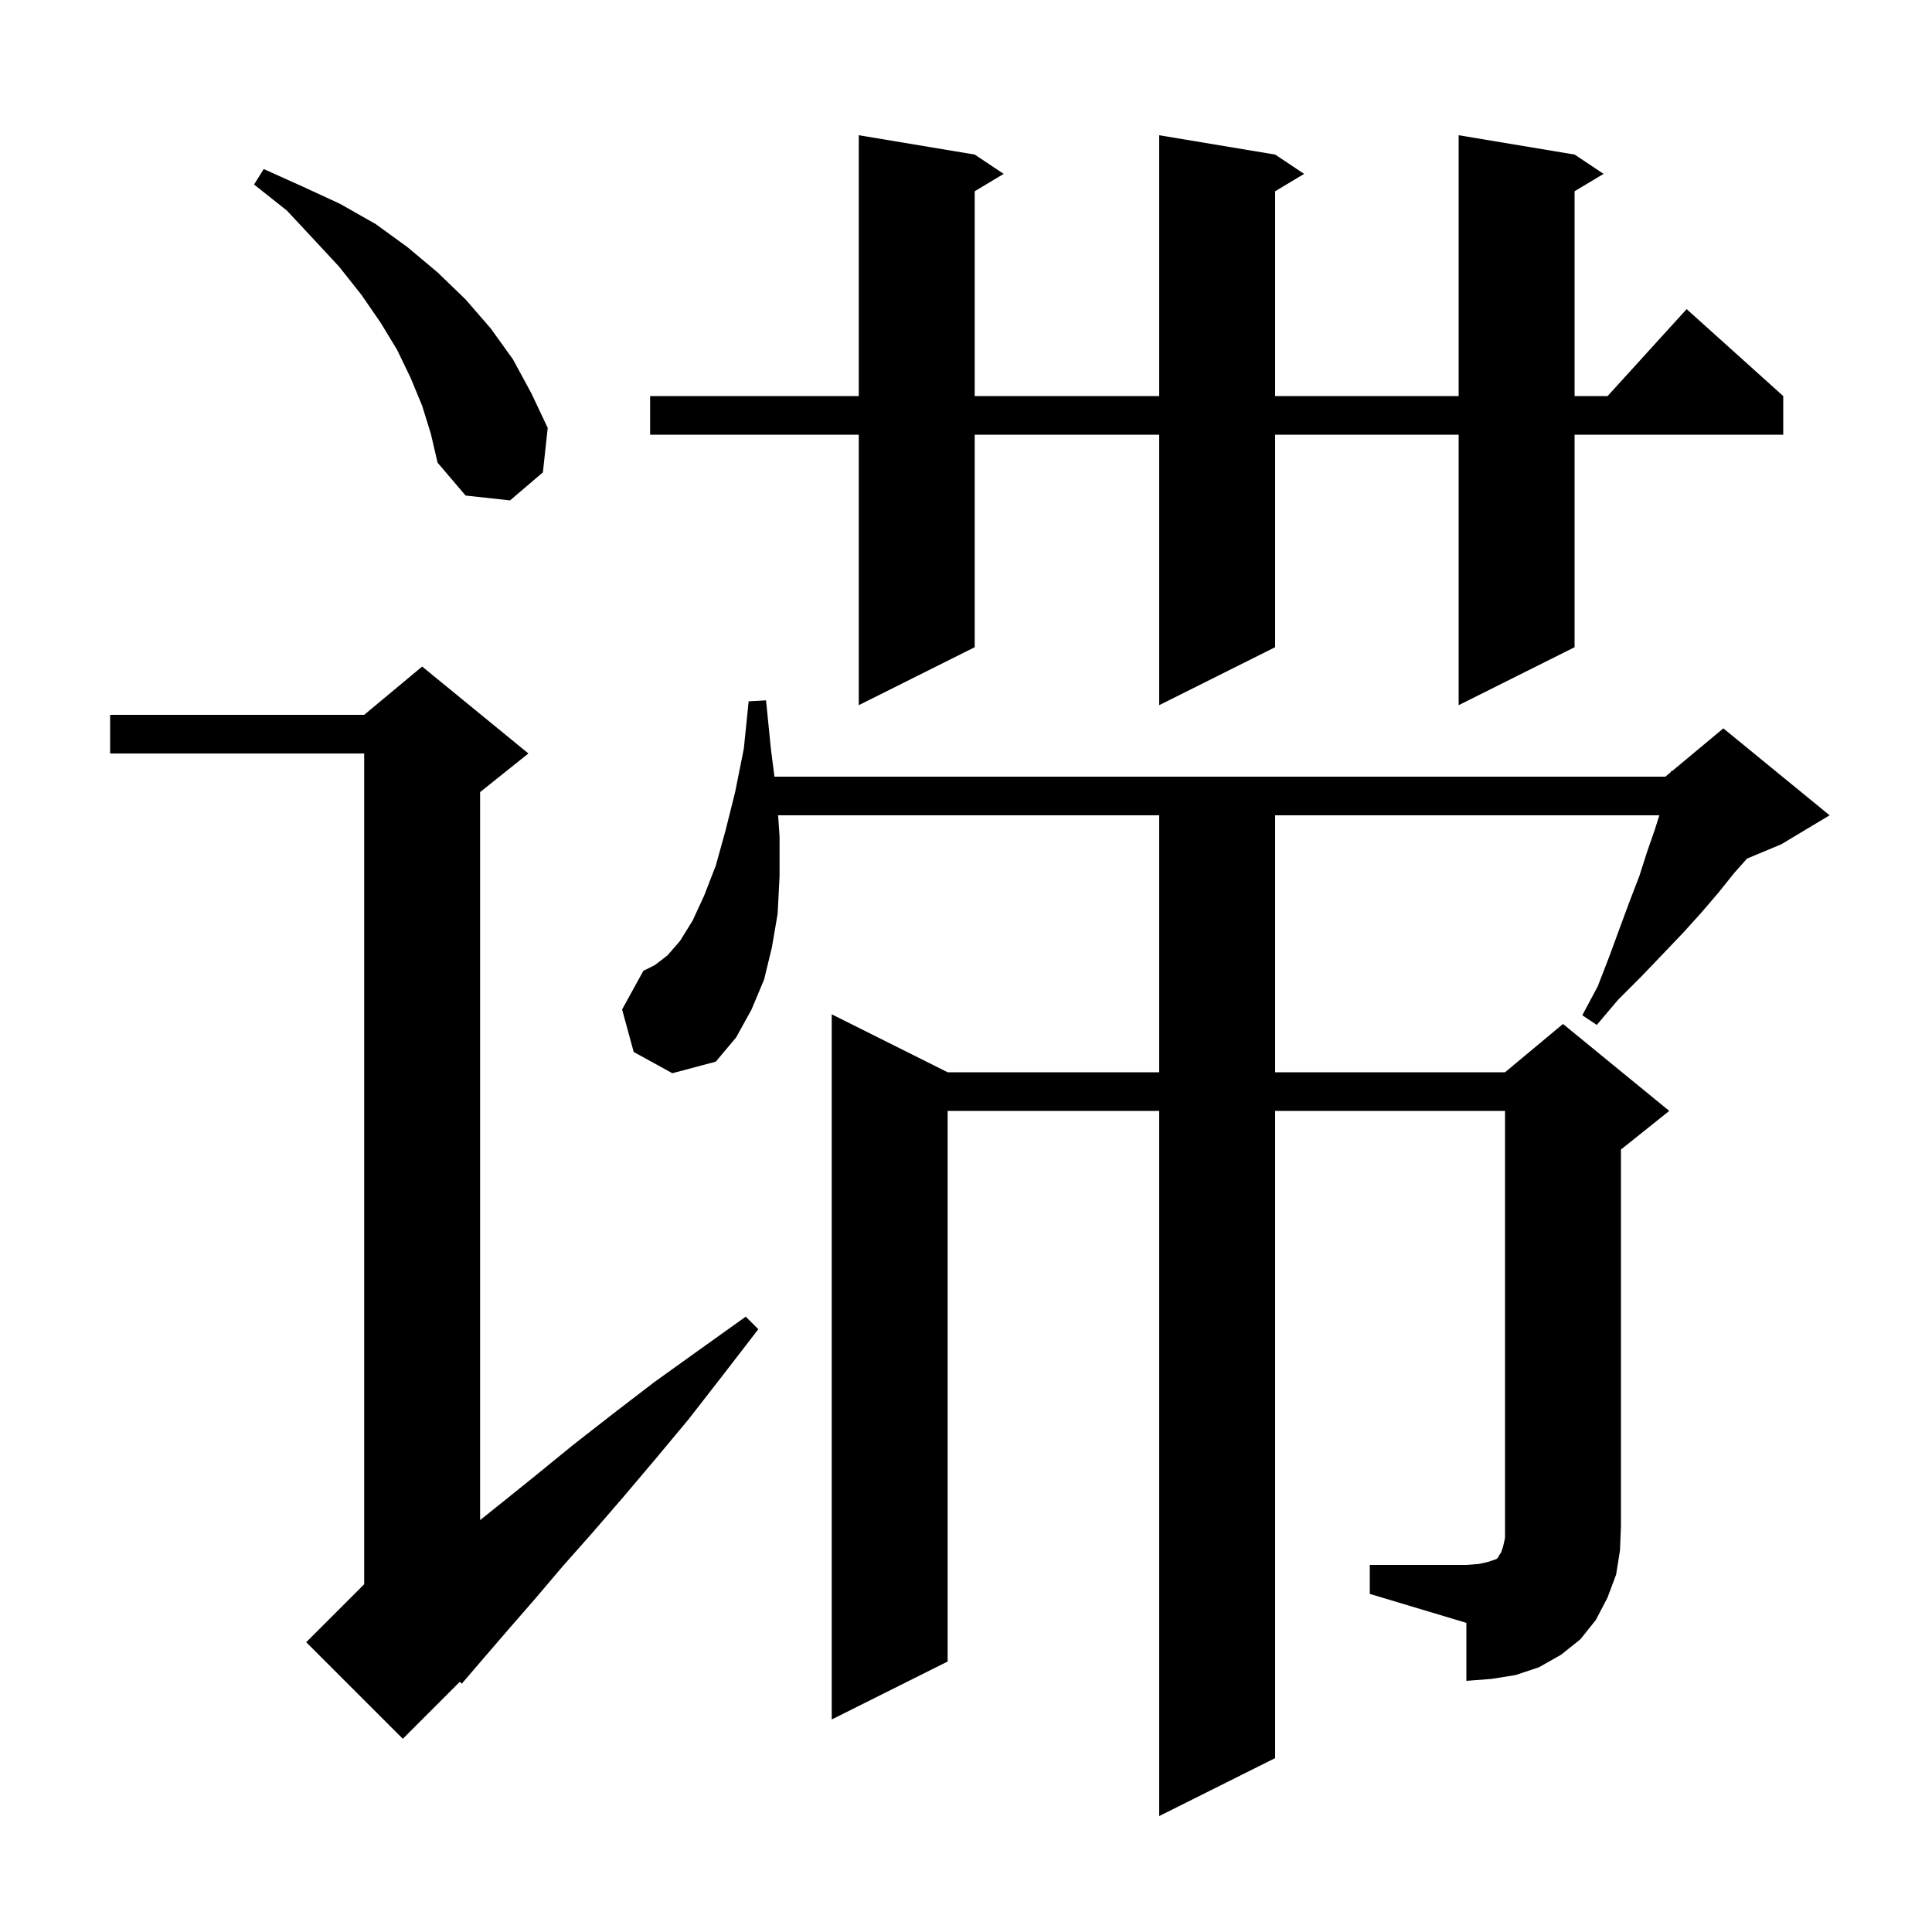 <svg xmlns="http://www.w3.org/2000/svg" xmlns:xlink="http://www.w3.org/1999/xlink" version="1.1" baseProfile="full" viewBox="0 0 200 200" width="200" height="200"><g fill="currentColor"><path d="M 54.7 78.0 L 49.7 82.0 L 49.7 157.36 L 51.9 155.6 L 55.5 152.7 L 59.3 149.6 L 63.4 146.4 L 67.7 143.1 L 72.3 139.8 L 77.2 136.3 L 78.5 137.6 L 74.8 142.4 L 71.3 146.9 L 67.8 151.1 L 64.5 155.0 L 61.3 158.7 L 58.2 162.2 L 55.4 165.5 L 52.7 168.6 L 50.2 171.5 L 47.8 174.3 L 47.605 174.095 L 41.7 180.0 L 31.7 170.0 L 37.7 164.0 L 37.7 78.0 L 11.4 78.0 L 11.4 74.0 L 37.7 74.0 L 43.7 69.0 Z M 141.8 162.0 L 151.8 162.0 L 153.1 161.9 L 154.0 161.7 L 154.9 161.4 L 155.1 161.2 L 155.2 161.0 L 155.4 160.7 L 155.6 160.1 L 155.8 159.2 L 155.8 115.0 L 132.0 115.0 L 132.0 182.0 L 120.0 188.0 L 120.0 115.0 L 98.1 115.0 L 98.1 172.0 L 86.1 178.0 L 86.1 105.0 L 98.1 111.0 L 120.0 111.0 L 120.0 84.4 L 80.55 84.4 L 80.7 86.6 L 80.7 90.7 L 80.5 94.6 L 79.9 98.1 L 79.1 101.4 L 77.8 104.5 L 76.2 107.4 L 74.1 109.9 L 69.6 111.1 L 65.6 108.9 L 64.4 104.5 L 66.6 100.5 L 67.8 99.9 L 69.1 98.9 L 70.4 97.4 L 71.7 95.3 L 72.9 92.7 L 74.1 89.6 L 75.1 86.0 L 76.1 82.0 L 77.0 77.5 L 77.5 72.6 L 79.3 72.5 L 79.8 77.5 L 80.17 80.4 L 172.4 80.4 L 172.966 79.928 L 173.0 79.8 L 173.076 79.837 L 178.4 75.4 L 189.4 84.4 L 184.4 87.4 L 180.853 88.878 L 179.5 90.4 L 177.9 92.4 L 176.1 94.5 L 174.2 96.6 L 172.1 98.8 L 169.9 101.1 L 167.5 103.5 L 165.3 106.1 L 163.8 105.1 L 165.4 102.1 L 166.6 99.0 L 167.7 96.0 L 168.7 93.3 L 169.7 90.7 L 170.5 88.2 L 171.3 85.9 L 171.777 84.4 L 132.0 84.4 L 132.0 111.0 L 155.8 111.0 L 161.8 106.0 L 172.8 115.0 L 167.8 119.0 L 167.8 158.0 L 167.7 160.5 L 167.3 163.0 L 166.4 165.4 L 165.2 167.7 L 163.6 169.7 L 161.6 171.3 L 159.3 172.6 L 156.9 173.4 L 154.4 173.8 L 151.8 174.0 L 151.8 168.0 L 141.8 165.0 Z M 163.0 16.0 L 166.0 18.0 L 163.0 19.8 L 163.0 41.0 L 166.418 41.0 L 174.6 32.0 L 184.6 41.0 L 184.6 45.0 L 163.0 45.0 L 163.0 67.0 L 151.0 73.0 L 151.0 45.0 L 132.0 45.0 L 132.0 67.0 L 120.0 73.0 L 120.0 45.0 L 100.9 45.0 L 100.9 67.0 L 88.9 73.0 L 88.9 45.0 L 67.3 45.0 L 67.3 41.0 L 88.9 41.0 L 88.9 14.0 L 100.9 16.0 L 103.9 18.0 L 100.9 19.8 L 100.9 41.0 L 120.0 41.0 L 120.0 14.0 L 132.0 16.0 L 135.0 18.0 L 132.0 19.8 L 132.0 41.0 L 151.0 41.0 L 151.0 14.0 Z M 43.7 42.0 L 42.5 39.1 L 41.1 36.2 L 39.4 33.4 L 37.4 30.5 L 35.1 27.6 L 32.5 24.8 L 29.7 21.8 L 26.3 19.1 L 27.3 17.5 L 31.3 19.3 L 35.2 21.1 L 38.9 23.2 L 42.2 25.6 L 45.3 28.2 L 48.2 31.0 L 50.8 34.0 L 53.1 37.2 L 55.0 40.7 L 56.7 44.3 L 56.2 48.9 L 52.8 51.8 L 48.2 51.3 L 45.3 47.9 L 44.6 44.9 Z "/></g></svg>
